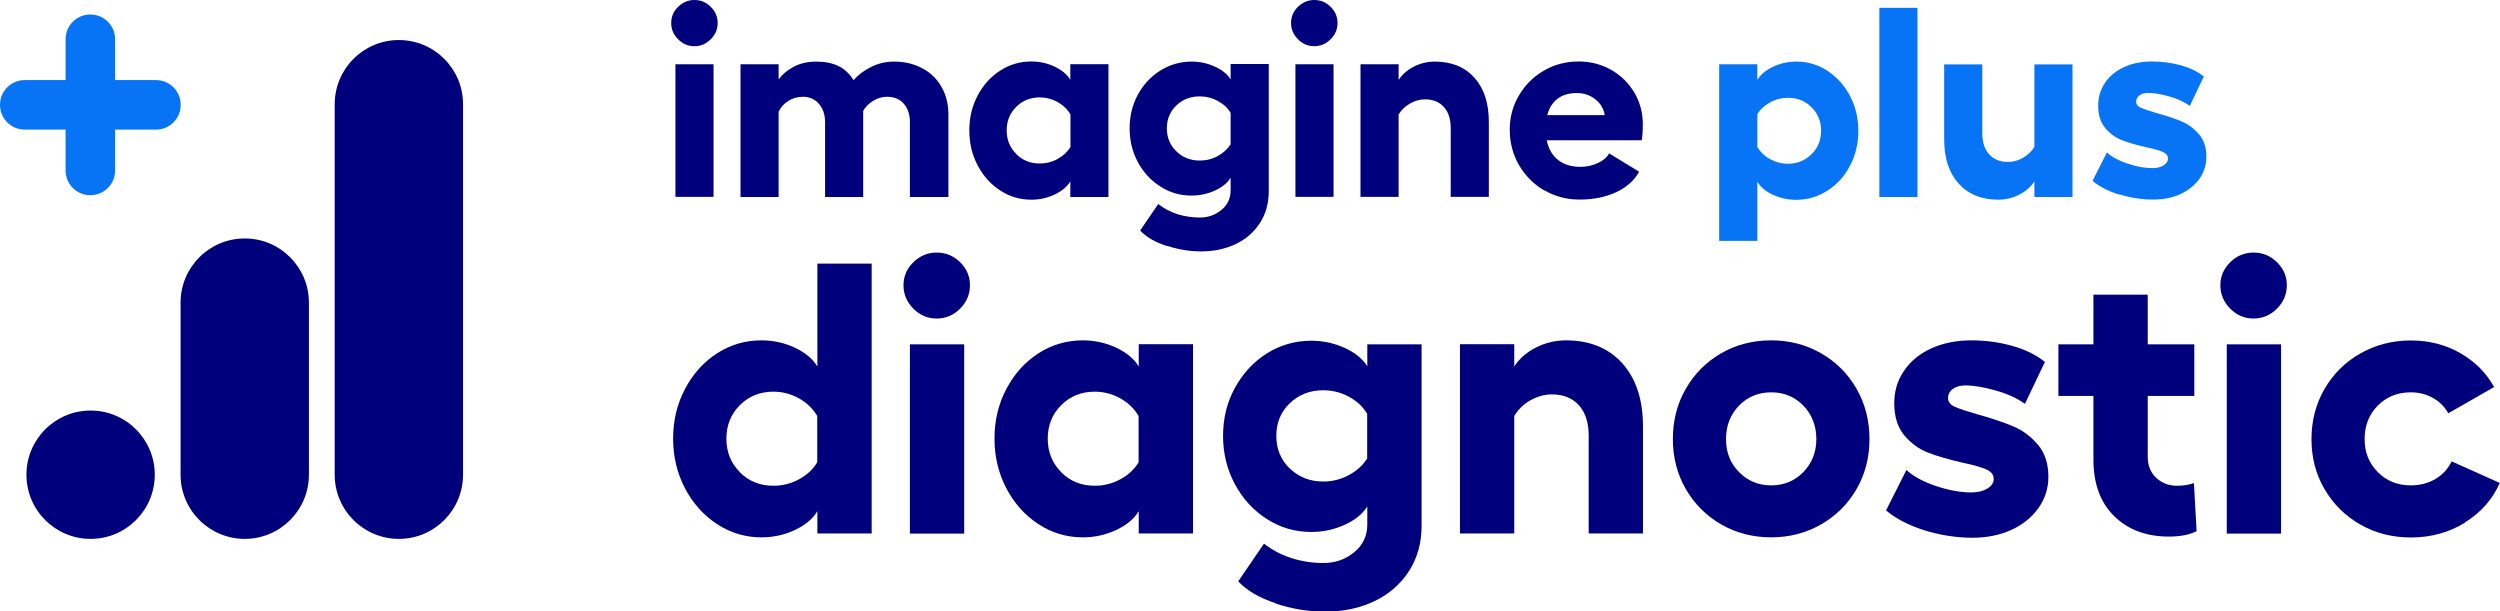 <?xml version="1.0" encoding="UTF-8"?>
<svg id="Layer_1" data-name="Layer 1" xmlns="http://www.w3.org/2000/svg" viewBox="0 0 194.8 47.63">
  <defs>
    <style>
      .cls-1 {
        fill: #00007c;
      }

      .cls-2 {
        fill: #0674f5;
      }
    </style>
  </defs>
  <g>
    <path class="cls-1" d="M19.07,18.58c-2.76,0-5,2.24-5,5v13.41c0,2.76,2.24,5,5,5,2.76,0,5-2.24,5-5v-13.41c0-2.76-2.24-5-5-5"/>
    <path class="cls-1" d="M31.08,3.12c-2.76,0-5,2.24-5,5v28.87c0,2.76,2.24,5,5,5,2.76,0,5-2.24,5-5V8.12c0-2.76-2.24-5-5-5"/>
    <path class="cls-1" d="M7.06,31.99c-2.76,0-5,2.24-5,5,0,2.76,2.24,5,5,5,2.76,0,5-2.24,5-5,0-2.76-2.24-5-5-5"/>
  </g>
  <g>
    <path class="cls-1" d="M55.38.53c.36.35.54.77.54,1.26s-.18.92-.54,1.27c-.36.36-.78.54-1.27.54s-.92-.18-1.27-.54c-.36-.36-.54-.78-.54-1.27s.18-.91.54-1.26S53.62,0,54.11,0s.92.18,1.27.53ZM55.6,5.01v10.33h-2.97V5.01h2.97Z"/>
    <path class="cls-1" d="M73.89,15.35h-2.99v-5.81c0-.62-.16-1.11-.48-1.46-.32-.36-.76-.54-1.31-.54-.36,0-.72.1-1.06.31-.34.2-.61.47-.79.79v6.71h-2.97v-5.81c0-.6-.16-1.09-.48-1.45-.32-.37-.74-.55-1.24-.55-.42,0-.8.11-1.14.32-.34.21-.59.49-.76.84v6.65h-2.97V5.01h2.97v1.18c.28-.39.67-.72,1.18-.99s1.09-.4,1.77-.4,1.25.12,1.72.35c.47.23.86.6,1.17,1.1.35-.41.8-.75,1.36-1.03.55-.28,1.15-.42,1.8-.42.81,0,1.54.17,2.19.52.65.34,1.15.83,1.5,1.45.36.62.54,1.34.54,2.16v6.42Z"/>
    <path class="cls-1" d="M86.37,15.35h-2.97v-1.22c-.25.42-.66.76-1.23,1.03s-1.18.4-1.82.4c-.88,0-1.69-.24-2.43-.73-.74-.48-1.32-1.14-1.75-1.96-.43-.82-.64-1.72-.64-2.71s.21-1.88.64-2.7c.43-.82,1.01-1.47,1.75-1.95.74-.48,1.55-.72,2.43-.72.65,0,1.25.13,1.82.4s.98.61,1.23,1.03v-1.22h2.97v10.33ZM79.18,12c.49.49,1.1.74,1.83.74.51,0,.98-.12,1.41-.36.43-.24.76-.55.99-.93v-2.53c-.22-.39-.55-.71-.99-.96-.44-.25-.91-.37-1.41-.37-.73,0-1.34.25-1.83.74s-.74,1.1-.74,1.83.25,1.34.74,1.83Z"/>
    <path class="cls-1" d="M90.89,19.16c-.89-.29-1.58-.69-2.05-1.2l1.41-2.06c.45.35.95.61,1.5.79.55.17,1.13.26,1.74.26.65,0,1.21-.2,1.68-.59.48-.39.72-.9.72-1.52v-.99c-.25.41-.66.74-1.23,1s-1.18.39-1.82.39c-.88,0-1.69-.23-2.43-.71-.74-.47-1.32-1.1-1.75-1.9-.43-.8-.64-1.68-.64-2.63s.21-1.83.64-2.62c.43-.79,1.01-1.42,1.75-1.88.74-.46,1.55-.7,2.43-.7.65,0,1.25.13,1.82.39s.98.59,1.23,1v-1.2h2.97v9.91c0,.94-.23,1.77-.69,2.48s-1.09,1.26-1.89,1.64-1.7.57-2.69.57c-.9,0-1.79-.15-2.68-.44ZM91.66,11.79c.49.48,1.1.72,1.83.72.51,0,.98-.12,1.41-.36.43-.24.76-.54.99-.91v-2.44c-.22-.38-.55-.69-.99-.93-.44-.24-.91-.36-1.41-.36-.73,0-1.34.23-1.83.71-.49.47-.74,1.06-.74,1.78s.25,1.31.74,1.79Z"/>
    <path class="cls-1" d="M103.68.53c.36.35.54.77.54,1.26s-.18.92-.54,1.27c-.36.36-.78.54-1.27.54s-.92-.18-1.27-.54c-.36-.36-.54-.78-.54-1.27s.18-.91.54-1.26S101.92,0,102.41,0s.92.18,1.27.53ZM103.91,5.01v10.33h-2.97V5.01h2.97Z"/>
    <path class="cls-1" d="M108.98,6.23c.28-.43.68-.78,1.19-1.04.51-.26,1.06-.39,1.63-.39,1.31,0,2.33.42,3.08,1.25s1.13,1.98,1.13,3.44v5.85h-2.97v-5.35c0-.72-.18-1.27-.54-1.66-.36-.39-.85-.59-1.46-.59-.41,0-.8.11-1.18.33-.38.22-.67.5-.88.85v6.42h-2.97V5.01h2.97v1.22Z"/>
    <path class="cls-1" d="M120.33,14.84c-.82-.48-1.47-1.13-1.96-1.96-.48-.83-.73-1.75-.73-2.76s.24-1.88.72-2.69c.48-.81,1.12-1.46,1.94-1.93.81-.47,1.72-.71,2.72-.71.91,0,1.75.22,2.52.65.76.44,1.37,1.03,1.81,1.78s.66,1.58.66,2.49c0,.46-.03.87-.08,1.22h-7.41c.14.67.44,1.19.89,1.54s1.03.53,1.74.53c.48,0,.93-.1,1.35-.29.42-.2.72-.45.88-.76l2.34,1.43c-.38.69-.98,1.22-1.8,1.6s-1.77.57-2.85.57c-1,0-1.9-.24-2.73-.72ZM125.04,8.97c-.08-.5-.33-.92-.74-1.24-.41-.32-.88-.48-1.43-.48-.62,0-1.12.15-1.5.44-.39.29-.66.72-.81,1.28h4.48Z"/>
    <path class="cls-2" d="M133.96,5.01h2.97v1.22c.25-.42.66-.76,1.23-1.03s1.17-.4,1.82-.4c.88,0,1.69.24,2.43.73s1.32,1.14,1.75,1.96c.43.82.64,1.72.64,2.71s-.21,1.88-.64,2.7c-.43.82-1.01,1.47-1.76,1.95-.74.48-1.56.72-2.44.72-.65,0-1.25-.13-1.81-.39s-.97-.6-1.22-1.02v4.61h-2.97V5.01ZM137.93,12.4c.43.24.89.36,1.38.36.73,0,1.34-.25,1.84-.74.5-.49.75-1.1.75-1.83s-.25-1.34-.74-1.83-1.1-.74-1.83-.74c-.5,0-.98.12-1.41.36-.44.24-.77.55-.99.93v2.55c.24.39.57.71,1,.95Z"/>
    <path class="cls-2" d="M149.41,15.35h-2.97V.61h2.97v14.73Z"/>
    <path class="cls-2" d="M158.52,14.13c-.28.44-.68.78-1.19,1.04s-1.06.39-1.63.39c-1.3,0-2.33-.42-3.08-1.25-.75-.83-1.13-1.98-1.13-3.44v-5.85h2.97v5.35c0,.72.18,1.27.54,1.66s.85.59,1.46.59c.41,0,.8-.11,1.18-.33.38-.22.67-.5.88-.85v-6.42h2.97v10.33h-2.97v-1.22Z"/>
    <path class="cls-2" d="M165.14,15.17c-.86-.27-1.56-.63-2.09-1.08l1.12-2.21c.38.35.92.64,1.61.87.69.23,1.34.35,1.93.35.35,0,.64-.07.87-.21.23-.14.35-.32.35-.53,0-.22-.13-.4-.4-.52-.27-.12-.7-.24-1.31-.37-.74-.17-1.36-.35-1.86-.54-.5-.19-.93-.5-1.31-.94-.37-.43-.56-1.02-.56-1.77,0-.66.18-1.25.54-1.78s.86-.93,1.49-1.22c.64-.29,1.36-.43,2.18-.43.76,0,1.49.1,2.21.29.72.2,1.32.49,1.81.88l-1.09,2.29c-.42-.31-.96-.55-1.61-.74-.65-.18-1.2-.27-1.63-.27-.28,0-.51.06-.68.19s-.26.29-.26.5.13.37.39.48c.26.11.68.25,1.27.42.76.21,1.39.42,1.9.64.51.22.96.55,1.34,1s.57,1.03.57,1.75c0,.63-.18,1.2-.54,1.71-.36.5-.85.9-1.47,1.19-.62.29-1.34.43-2.14.43-.88,0-1.76-.14-2.62-.41Z"/>
    <path class="cls-1" d="M67.92,41.57h-4.23v-1.74c-.36.6-.95,1.09-1.76,1.47-.81.38-1.68.57-2.6.57-1.26,0-2.42-.35-3.47-1.04-1.05-.69-1.88-1.62-2.49-2.79-.61-1.17-.92-2.46-.92-3.86s.3-2.69.92-3.86c.61-1.17,1.44-2.1,2.49-2.78,1.05-.68,2.21-1.02,3.47-1.02.92,0,1.79.19,2.6.57.81.38,1.4.87,1.76,1.47v-8.02h4.23v21.02ZM57.65,36.8c.7.7,1.57,1.05,2.61,1.05.72,0,1.39-.17,2.01-.51.62-.34,1.09-.78,1.41-1.32v-3.6c-.32-.56-.79-1.02-1.41-1.37-.62-.35-1.29-.53-2.01-.53-1.04,0-1.91.35-2.61,1.05-.7.7-1.05,1.57-1.05,2.61s.35,1.91,1.05,2.61Z"/>
    <path class="cls-1" d="M74.81,20.43c.51.5.77,1.1.77,1.8s-.26,1.31-.77,1.82c-.51.51-1.12.77-1.82.77s-1.31-.25-1.82-.77c-.51-.51-.77-1.12-.77-1.82s.26-1.3.77-1.8c.51-.5,1.12-.75,1.82-.75s1.31.25,1.82.75ZM75.13,26.83v14.75h-4.23v-14.75h4.23Z"/>
    <path class="cls-1" d="M92.96,41.57h-4.23v-1.74c-.36.6-.95,1.09-1.76,1.47-.81.38-1.68.57-2.6.57-1.26,0-2.42-.35-3.47-1.04-1.05-.69-1.88-1.62-2.49-2.79-.61-1.17-.92-2.46-.92-3.86s.3-2.69.92-3.86c.61-1.17,1.44-2.1,2.49-2.78,1.05-.68,2.21-1.02,3.47-1.02.92,0,1.79.19,2.6.57.81.38,1.4.87,1.76,1.47v-1.74h4.23v14.75ZM82.69,36.8c.7.7,1.57,1.05,2.61,1.05.72,0,1.39-.17,2.01-.51.62-.34,1.09-.78,1.41-1.32v-3.6c-.32-.56-.79-1.02-1.41-1.37-.62-.35-1.29-.53-2.01-.53-1.04,0-1.91.35-2.61,1.05-.7.7-1.05,1.57-1.05,2.61s.35,1.91,1.05,2.61Z"/>
    <path class="cls-1" d="M99.41,47.01c-1.27-.42-2.25-.99-2.93-1.71l2.01-2.94c.64.5,1.36.88,2.15,1.13.79.25,1.62.38,2.48.38.92,0,1.72-.28,2.4-.84.68-.56,1.02-1.28,1.02-2.16v-1.41c-.36.58-.95,1.06-1.76,1.43-.81.37-1.68.56-2.6.56-1.26,0-2.42-.33-3.47-1.01-1.05-.67-1.88-1.58-2.49-2.72-.61-1.14-.92-2.39-.92-3.75s.3-2.61.92-3.74,1.44-2.03,2.49-2.69c1.05-.66,2.21-.99,3.47-.99.92,0,1.79.19,2.6.56.81.37,1.4.85,1.76,1.43v-1.71h4.23v14.14c0,1.34-.33,2.52-.99,3.54-.66,1.02-1.56,1.8-2.7,2.34-1.14.54-2.42.81-3.84.81-1.28,0-2.56-.21-3.83-.63ZM100.5,36.5c.7.68,1.57,1.02,2.61,1.02.72,0,1.39-.17,2.01-.51.62-.34,1.09-.77,1.41-1.29v-3.48c-.32-.54-.79-.98-1.41-1.32-.62-.34-1.29-.51-2.01-.51-1.04,0-1.91.34-2.61,1.01-.7.67-1.05,1.52-1.05,2.54s.35,1.87,1.05,2.55Z"/>
    <path class="cls-1" d="M117.98,28.57c.4-.62.97-1.12,1.7-1.49.73-.37,1.51-.56,2.33-.56,1.86,0,3.33.6,4.4,1.79,1.07,1.19,1.61,2.83,1.61,4.91v8.35h-4.23v-7.63c0-1.02-.26-1.81-.77-2.37-.51-.56-1.21-.84-2.09-.84-.58,0-1.14.16-1.68.46-.54.31-.96.72-1.26,1.22v9.16h-4.23v-14.75h4.23v1.74Z"/>
    <path class="cls-1" d="M141.9,27.53c1.17.67,2.09,1.59,2.76,2.76.67,1.17,1.01,2.48,1.01,3.92s-.34,2.74-1.01,3.9c-.67,1.16-1.59,2.08-2.76,2.75-1.17.67-2.47,1.01-3.89,1.01s-2.74-.34-3.9-1.01c-1.16-.67-2.08-1.59-2.75-2.75-.67-1.16-1.01-2.46-1.01-3.9s.33-2.75,1.01-3.92c.67-1.17,1.59-2.09,2.75-2.76s2.46-1.01,3.9-1.01,2.72.34,3.89,1.01ZM135.5,36.78c.67.69,1.51,1.04,2.51,1.04s1.84-.35,2.51-1.04,1.01-1.55,1.01-2.57-.34-1.91-1.01-2.6-1.51-1.04-2.51-1.04-1.84.35-2.51,1.04-1.01,1.56-1.01,2.6.33,1.88,1.01,2.57Z"/>
    <path class="cls-1" d="M149.95,41.32c-1.23-.39-2.23-.91-2.99-1.55l1.59-3.15c.54.5,1.31.92,2.3,1.25.99.33,1.91.5,2.75.5.5,0,.92-.1,1.25-.3.33-.2.5-.45.5-.75,0-.32-.19-.57-.57-.74-.38-.17-1-.35-1.86-.53-1.06-.24-1.95-.5-2.66-.77-.71-.27-1.33-.72-1.86-1.34-.53-.62-.8-1.46-.8-2.52,0-.94.25-1.79.77-2.54.51-.75,1.22-1.33,2.13-1.74.91-.41,1.95-.62,3.11-.62,1.08,0,2.13.14,3.15.42s1.88.7,2.58,1.26l-1.56,3.27c-.6-.44-1.37-.79-2.3-1.05-.93-.26-1.71-.39-2.33-.39-.4,0-.73.09-.98.27-.25.18-.38.42-.38.72s.19.53.56.69c.37.16.98.36,1.82.6,1.08.3,1.99.61,2.72.92.73.31,1.37.79,1.91,1.43.54.64.81,1.47.81,2.49,0,.9-.26,1.71-.77,2.43-.51.72-1.21,1.29-2.1,1.7-.89.41-1.91.62-3.05.62-1.26,0-2.51-.2-3.74-.58Z"/>
    <path class="cls-1" d="M164.74,40.22c-1.08-1.06-1.62-2.53-1.62-4.41v-4.96h-2.73v-4.02h2.73v-3.87h4.23v3.87h3.63v4.02h-3.63v4.74c0,.68.22,1.23.66,1.64.44.41.98.62,1.62.62.5,0,.94-.07,1.32-.21l.21,3.75c-.56.28-1.28.42-2.16.42-1.76,0-3.18-.53-4.26-1.59Z"/>
    <path class="cls-1" d="M177.42,20.43c.51.5.77,1.1.77,1.8s-.26,1.31-.77,1.82c-.51.51-1.12.77-1.82.77s-1.31-.25-1.82-.77c-.51-.51-.77-1.12-.77-1.82s.26-1.3.77-1.8c.51-.5,1.12-.75,1.82-.75s1.31.25,1.82.75ZM177.74,26.83v14.75h-4.23v-14.75h4.23Z"/>
    <path class="cls-1" d="M192.08,40.72c-1.25.77-2.66,1.16-4.22,1.16-1.46,0-2.78-.34-3.95-1.01-1.17-.67-2.1-1.59-2.78-2.75-.68-1.16-1.02-2.46-1.02-3.9s.34-2.75,1.02-3.92c.68-1.17,1.61-2.09,2.79-2.76s2.49-1.01,3.93-1.01,2.71.33,3.86.99c1.15.66,2.03,1.54,2.63,2.64l-3.57,2.04c-.28-.5-.68-.9-1.19-1.19-.51-.29-1.09-.44-1.73-.44-1.04,0-1.9.35-2.58,1.04s-1.02,1.56-1.02,2.6.34,1.88,1.02,2.57,1.54,1.04,2.58,1.04c.72,0,1.36-.17,1.92-.5.56-.33.98-.79,1.26-1.37l3.75,1.68c-.56,1.28-1.47,2.31-2.72,3.08Z"/>
  </g>
  <path class="cls-2" d="M12.15,6.24h-3.18s0-3.18,0-3.18c0-1.07-.86-1.93-1.93-1.93s-1.93.86-1.93,1.93v3.18s-3.18,0-3.18,0c-1.07,0-1.93.86-1.93,1.93s.86,1.93,1.93,1.93h3.18s0,3.18,0,3.18c0,1.07.86,1.93,1.93,1.93s1.93-.86,1.93-1.93v-3.18s3.18,0,3.18,0c1.07,0,1.93-.86,1.93-1.93s-.86-1.93-1.93-1.93"/>
</svg>